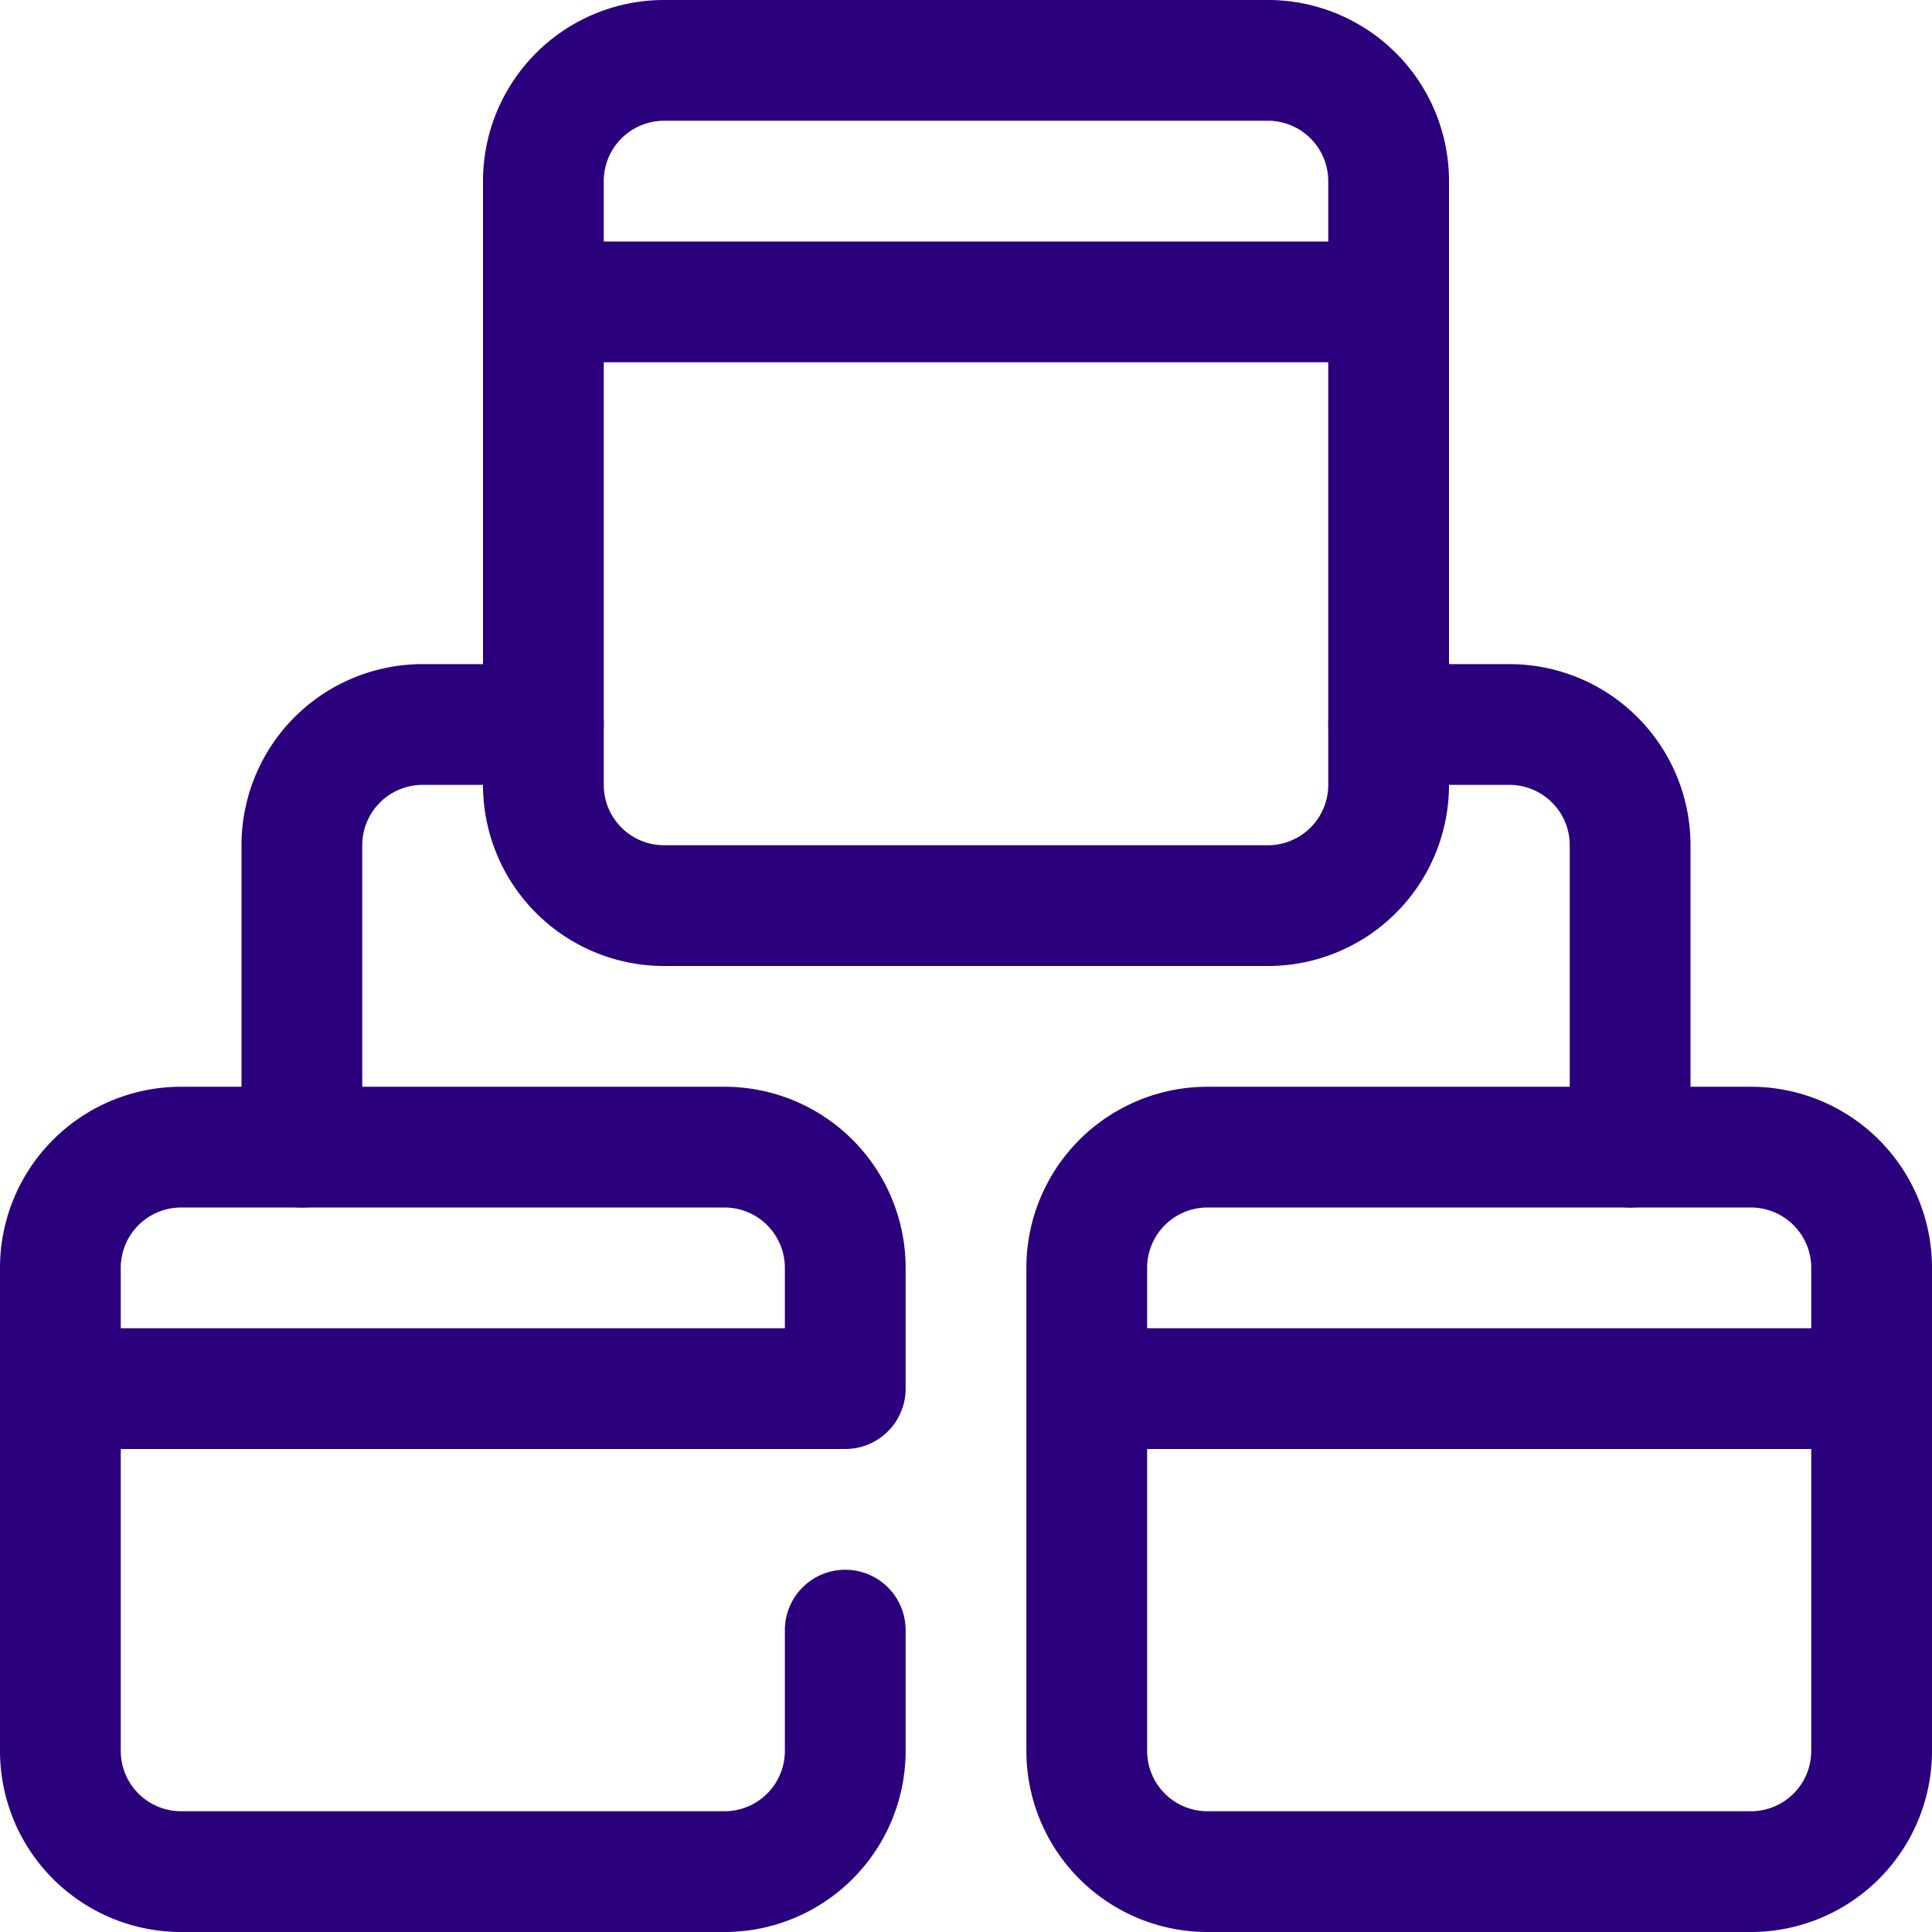 <svg viewBox="0 0 32 32" xmlns="http://www.w3.org/2000/svg" width="300" height="300" version="1.1" xmlns:xlink="http://www.w3.org/1999/xlink" xmlns:svgjs="http://svgjs.dev/svgjs"><g width="100%" height="100%" transform="matrix(1,0,0,1,0,0)"><g id="Sitemap"><path d="m27 20a1 1 0 0 1 -1-1v-5a1 1 0 0 0 -1-1h-2a1 1 0 0 1 0-2h2a3 3 0 0 1 3 3v5a1 1 0 0 1 -1 1z" fill="#2A007C" fill-opacity="1" data-original-color="#9f85ecff" stroke="none" stroke-opacity="1"/><path d="m5 20a1 1 0 0 1 -1-1v-5a3 3 0 0 1 3-3h2a1 1 0 0 1 0 2h-2a1 1 0 0 0 -1 1v5a1 1 0 0 1 -1 1z" fill="#2A007C" fill-opacity="1" data-original-color="#9f85ecff" stroke="none" stroke-opacity="1"/><g fill="#2A007C"><path d="m12 18h-9a3 3 0 0 0 -3 3v8a3 3 0 0 0 3 3h9a3 3 0 0 0 3-3v-2a1 1 0 0 0 -2 0v2a1 1 0 0 1 -1 1h-9a1 1 0 0 1 -1-1v-5h12a1 1 0 0 0 1-1v-2a3 3 0 0 0 -3-3zm-10 4v-1a1 1 0 0 1 1-1h9a1 1 0 0 1 1 1v1z" fill="#2A007C" fill-opacity="1" data-original-color="#38004dff" stroke="none" stroke-opacity="1"/><path d="m29 18h-9a3 3 0 0 0 -3 3v8a3 3 0 0 0 3 3h9a3 3 0 0 0 3-3v-8a3 3 0 0 0 -3-3zm-10 3a1 1 0 0 1 1-1h9a1 1 0 0 1 1 1v1h-11zm11 8a1 1 0 0 1 -1 1h-9a1 1 0 0 1 -1-1v-5h11z" fill="#2A007C" fill-opacity="1" data-original-color="#38004dff" stroke="none" stroke-opacity="1"/><path d="m11 16h10a3 3 0 0 0 3-3v-10a3 3 0 0 0 -3-3h-10a3 3 0 0 0 -3 3v10a3 3 0 0 0 3 3zm11-3a1 1 0 0 1 -1 1h-10a1 1 0 0 1 -1-1v-7h12zm-12-10a1 1 0 0 1 1-1h10a1 1 0 0 1 1 1v1h-12z" fill-opacity="1" data-original-color="#38004dff" stroke="none" stroke-opacity="1"/></g></g></g></svg>